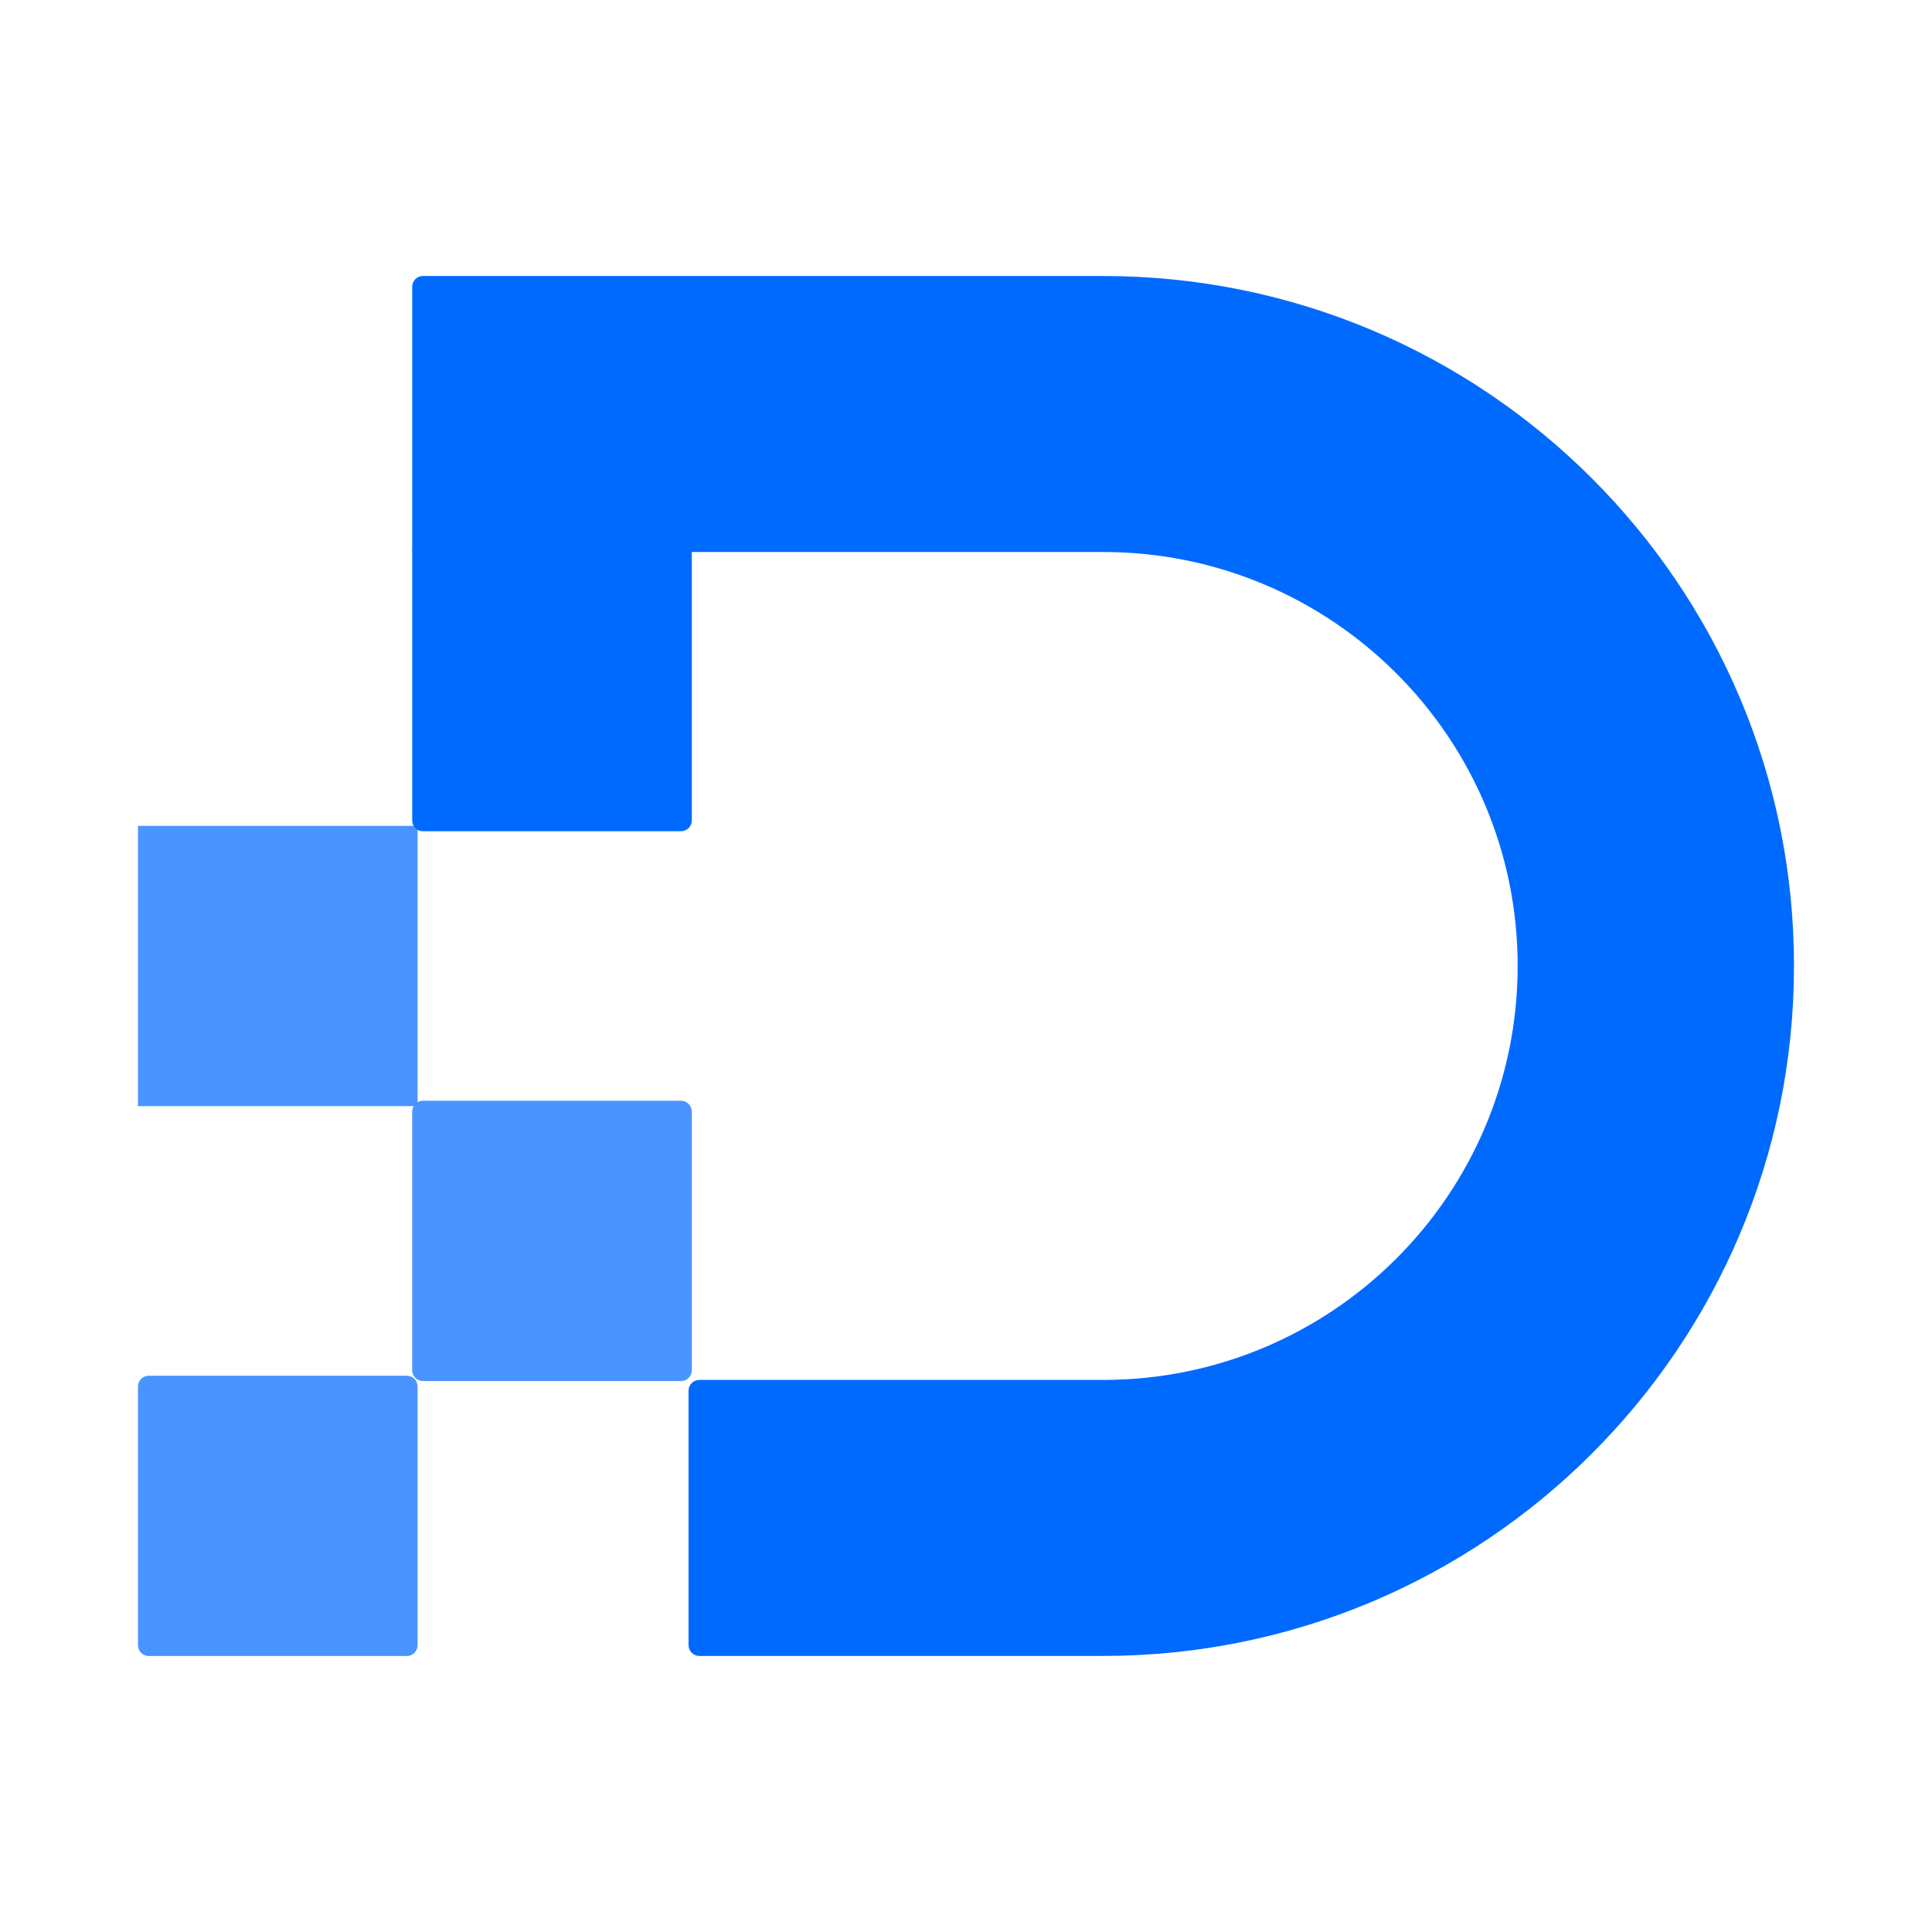 <svg xmlns="http://www.w3.org/2000/svg" xmlns:xlink="http://www.w3.org/1999/xlink" fill="none" version="1.1" width="28"
  height="28" viewBox="0 0 28 28">
  <defs>
    <clipPath id="master_svg0_676_048667">
      <rect x="0" y="0" width="28" height="28" rx="0" />
    </clipPath>
  </defs>
  <g clip-path="url(#master_svg0_676_048667)">
    <g>
      <path
        d="M21.995,13.999C21.995,10.686,19.305,8,15.987,8L5.974,8L5.974,4.156C5.974,4.07,6.043,4,6.129,4L15.987,4C21.517,4,26,8.477,26,13.999C26,19.522,21.517,23.999,15.987,23.999L10.135,23.999C10.049,23.999,9.979,23.929,9.979,23.842L9.979,20.155C9.979,20.069,10.049,19.999,10.135,19.999L15.987,19.999C19.305,19.999,21.995,17.313,21.995,13.999Z"
        fill="#006AFF" fill-opacity="1" style="mix-blend-mode:passthrough" />
    </g>
    <g>
      <path
        d="M5.974,16.109C5.974,16.023,6.043,15.953,6.129,15.953L9.87,15.953C9.956,15.953,10.026,16.023,10.026,16.109L10.026,19.859C10.026,19.945,9.956,20.015,9.87,20.015L6.129,20.015C6.043,20.015,5.974,19.945,5.974,19.859L5.974,16.109Z"
        fill="#4994FF" fill-opacity="1" style="mix-blend-mode:passthrough" />
    </g>
    <g>
      <rect x="2" y="11.969" width="4.052" height="4.062" rx="0" fill="#4994FF"
        fill-opacity="1" style="mix-blend-mode:passthrough" />
    </g>
    <g>
      <path
        d="M2,20.094C2,20.007,2.07,19.938,2.156,19.938L5.896,19.938C5.982,19.938,6.052,20.007,6.052,20.094L6.052,23.843C6.052,23.93,5.982,24,5.896,24L2.156,24C2.07,24,2,23.93,2,23.843L2,20.094Z"
        fill="#4994FF" fill-opacity="1" style="mix-blend-mode:passthrough" />
    </g>
    <g>
      <path
        d="M5.974,7.984L10.026,7.984L10.026,11.89C10.026,11.977,9.956,12.047,9.87,12.047L6.129,12.047C6.043,12.047,5.974,11.977,5.974,11.89L5.974,7.984Z"
        fill="#006AFF" fill-opacity="1" style="mix-blend-mode:passthrough" />
    </g>
  </g>
</svg>